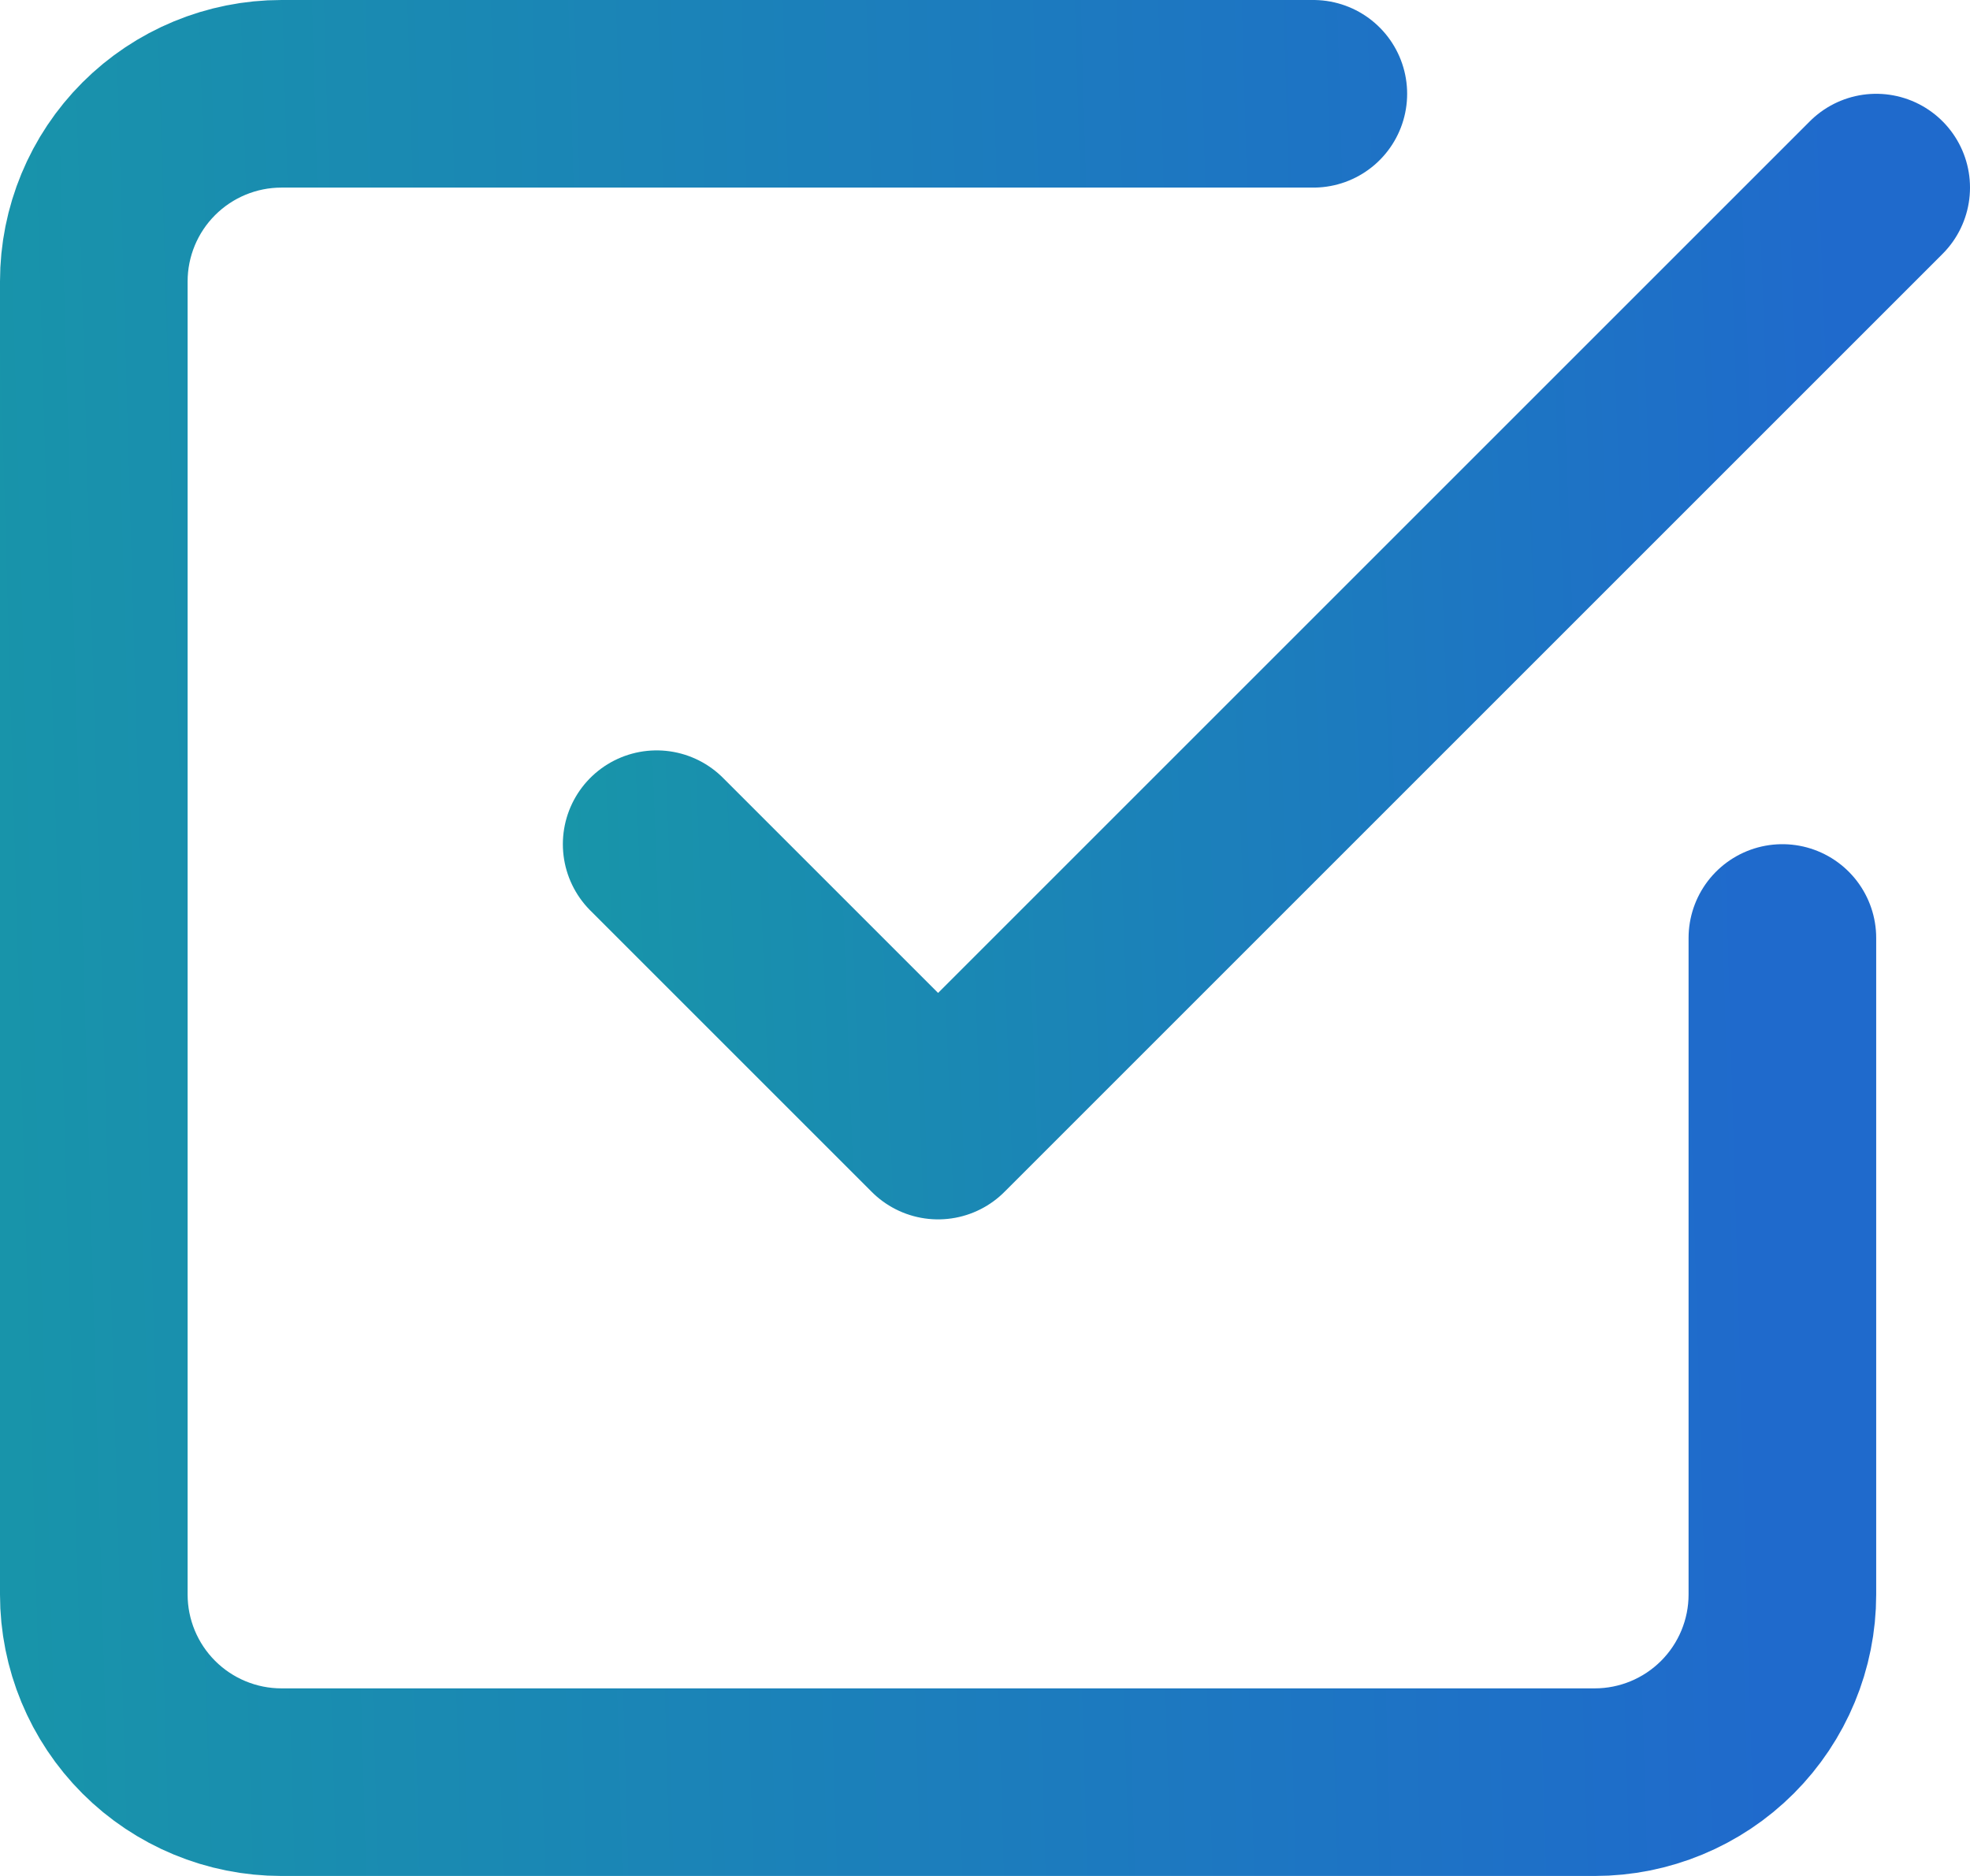 <?xml version="1.0" encoding="UTF-8"?> <svg xmlns="http://www.w3.org/2000/svg" width="21" height="20" viewBox="0 0 21 20" fill="none"><path d="M7 9L10 12L20 2" stroke="url(#paint0_linear_3713_678)" stroke-width="2" stroke-linecap="round" stroke-linejoin="round"></path><path d="M19 10V17C19 17.53 18.789 18.039 18.414 18.414C18.039 18.789 17.53 19 17 19H3C2.47 19 1.961 18.789 1.586 18.414C1.211 18.039 1 17.53 1 17V3C1 2.47 1.211 1.961 1.586 1.586C1.961 1.211 2.47 1 3 1H14" stroke="url(#paint1_linear_3713_678)" stroke-width="2" stroke-linecap="round" stroke-linejoin="round"></path><defs><linearGradient id="paint0_linear_3713_678" x1="6.11" y1="12" x2="19.913" y2="11.481" gradientUnits="userSpaceOnUse"><stop stop-color="#1895A9"></stop><stop offset="1" stop-color="#1F6ACC"></stop></linearGradient><linearGradient id="paint1_linear_3713_678" x1="-0.232" y1="19" x2="18.891" y2="18.447" gradientUnits="userSpaceOnUse"><stop stop-color="#1895A9"></stop><stop offset="1" stop-color="#1F6ACC"></stop></linearGradient></defs></svg> 